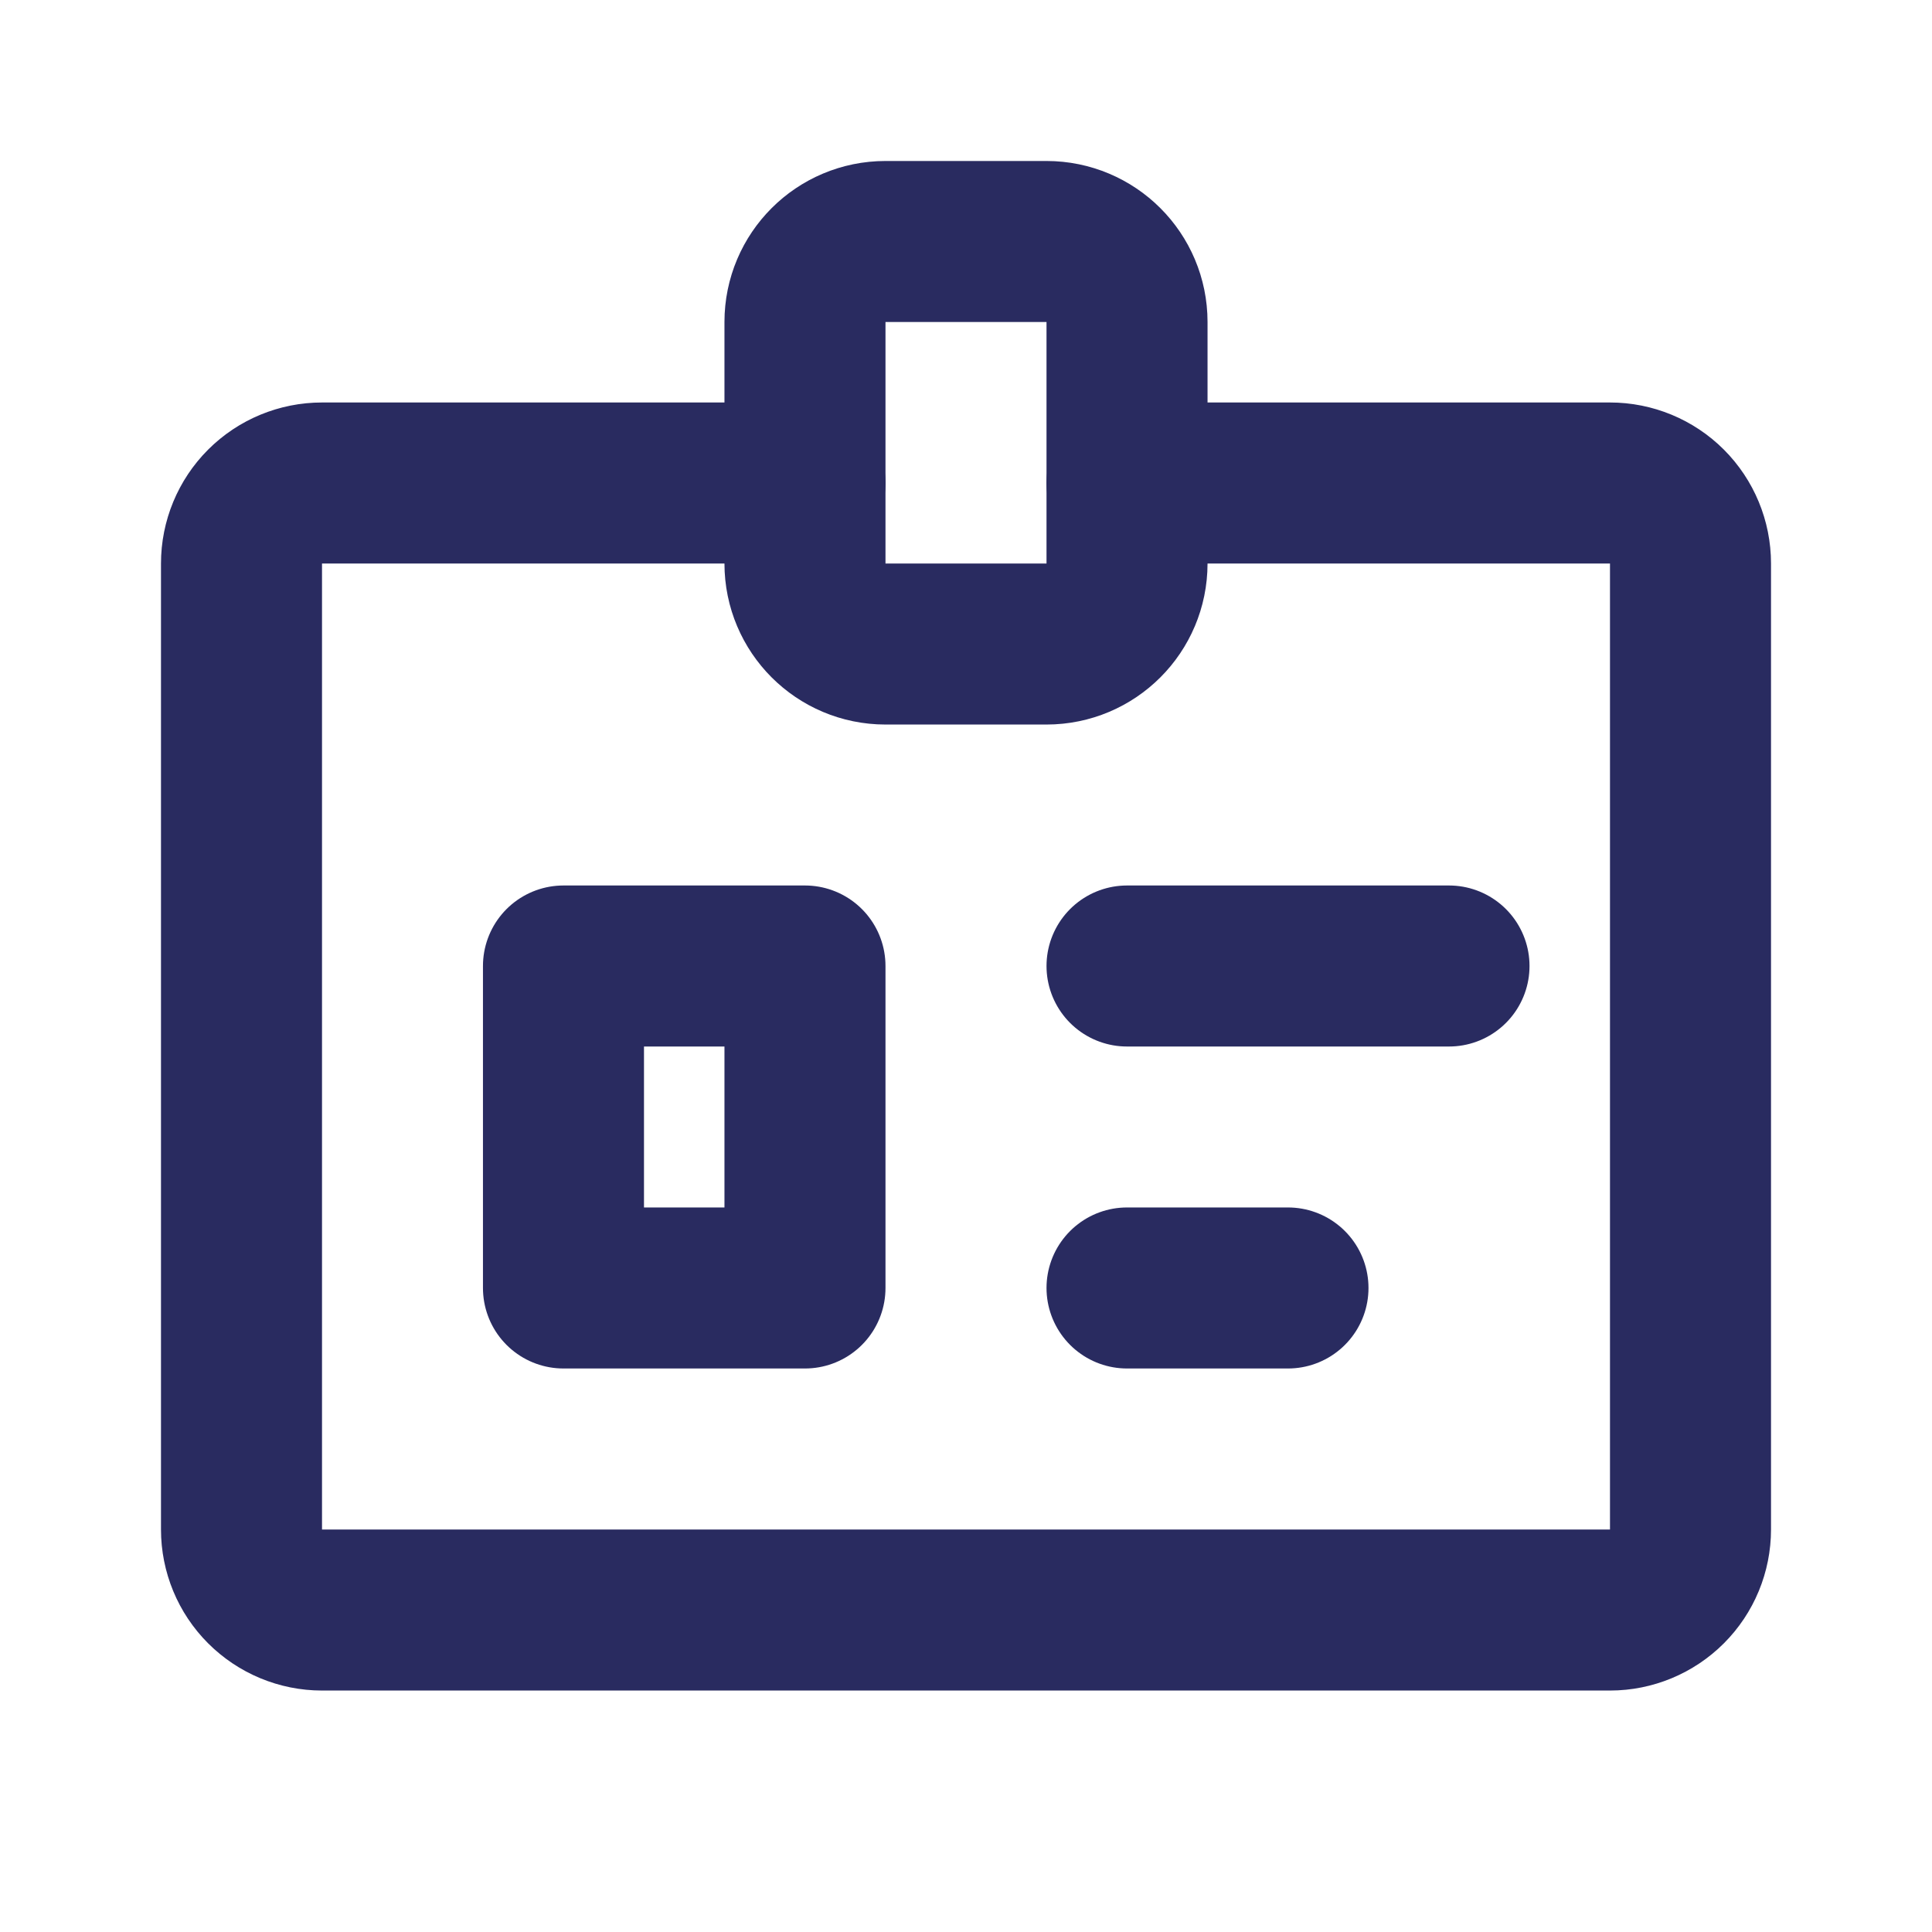 <svg width="26" height="26" viewBox="0 0 26 26" fill="none" xmlns="http://www.w3.org/2000/svg">
<path d="M7.583 13H10.833V17.333H7.583V13Z" stroke="#292B60" stroke-width="2.167" stroke-linecap="round" stroke-linejoin="round"/>
<path d="M10.833 6.5H4.333C4.046 6.5 3.77 6.614 3.567 6.817C3.364 7.02 3.25 7.296 3.25 7.583V20.583C3.25 20.871 3.364 21.146 3.567 21.349C3.77 21.552 4.046 21.667 4.333 21.667H21.667C21.954 21.667 22.23 21.552 22.433 21.349C22.636 21.146 22.75 20.871 22.75 20.583V7.583C22.75 7.296 22.636 7.02 22.433 6.817C22.23 6.614 21.954 6.5 21.667 6.5H15.167" stroke="#292B60" stroke-width="2.167" stroke-linecap="round" stroke-linejoin="round"/>
<path d="M14.083 3.25H11.917C11.318 3.25 10.833 3.735 10.833 4.333V7.583C10.833 8.182 11.318 8.667 11.917 8.667H14.083C14.682 8.667 15.167 8.182 15.167 7.583V4.333C15.167 3.735 14.682 3.25 14.083 3.25Z" stroke="#292B60" stroke-width="2.167" stroke-linecap="round" stroke-linejoin="round"/>
<path d="M15.167 17.333H17.333M15.167 13H19.5" stroke="#292B60" stroke-width="2.167" stroke-linecap="round" stroke-linejoin="round"/>
</svg>
